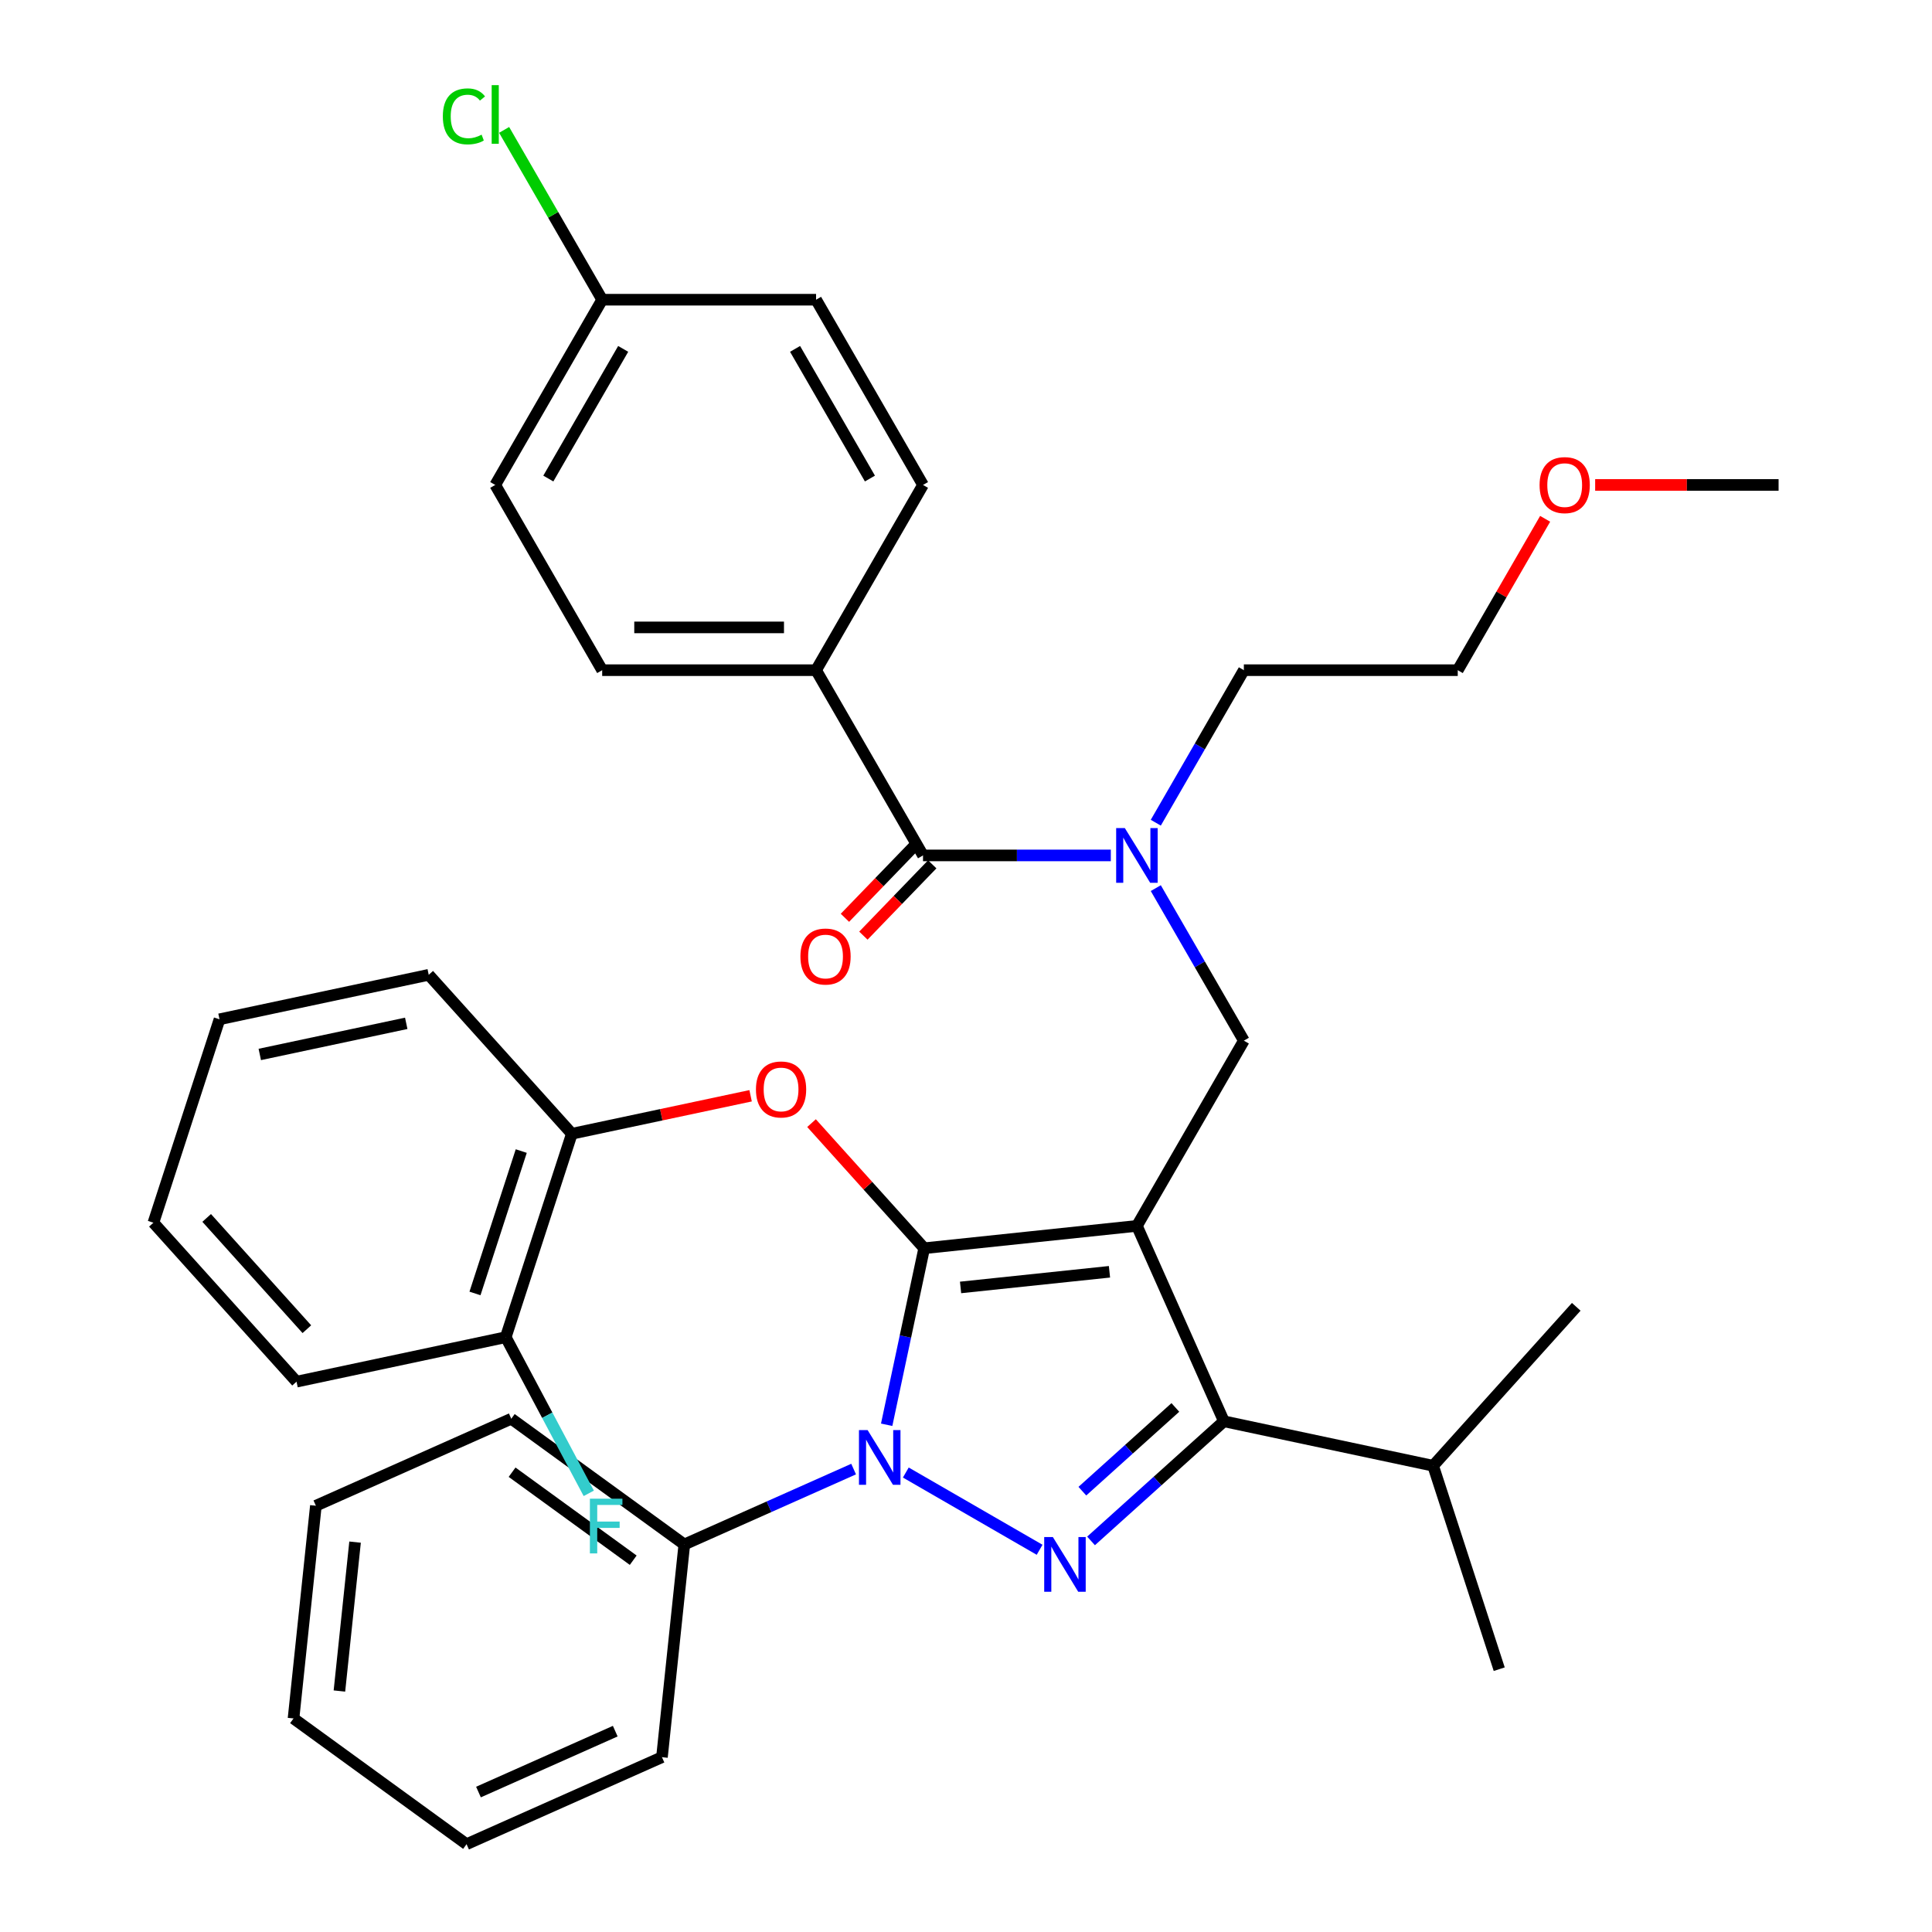 <?xml version='1.0' encoding='iso-8859-1'?>
<svg version='1.1' baseProfile='full'
              xmlns='http://www.w3.org/2000/svg'
                      xmlns:rdkit='http://www.rdkit.org/xml'
                      xmlns:xlink='http://www.w3.org/1999/xlink'
                  xml:space='preserve'
width='1000px' height='1000px' viewBox='0 0 1000 1000'>
<!-- END OF HEADER -->
<rect style='opacity:1.0;fill:#FFFFFF;stroke:none' width='1000' height='1000' x='0' y='0'> </rect>
<path class='bond-0' d='M 422.397,346.885 L 311.687,346.885' style='fill:none;fill-rule:evenodd;stroke:#000000;stroke-width:6px;stroke-linecap:butt;stroke-linejoin:miter;stroke-opacity:1' />
<path class='bond-0' d='M 405.791,324.743 L 328.294,324.743' style='fill:none;fill-rule:evenodd;stroke:#000000;stroke-width:6px;stroke-linecap:butt;stroke-linejoin:miter;stroke-opacity:1' />
<path class='bond-1' d='M 422.397,346.885 L 477.753,251.007' style='fill:none;fill-rule:evenodd;stroke:#000000;stroke-width:6px;stroke-linecap:butt;stroke-linejoin:miter;stroke-opacity:1' />
<path class='bond-2' d='M 422.397,346.885 L 477.753,442.763' style='fill:none;fill-rule:evenodd;stroke:#000000;stroke-width:6px;stroke-linecap:butt;stroke-linejoin:miter;stroke-opacity:1' />
<path class='bond-3' d='M 598.236,459.691 L 621.027,499.166' style='fill:none;fill-rule:evenodd;stroke:#0000FF;stroke-width:6px;stroke-linecap:butt;stroke-linejoin:miter;stroke-opacity:1' />
<path class='bond-3' d='M 621.027,499.166 L 643.818,538.641' style='fill:none;fill-rule:evenodd;stroke:#000000;stroke-width:6px;stroke-linecap:butt;stroke-linejoin:miter;stroke-opacity:1' />
<path class='bond-4' d='M 574.955,442.763 L 526.354,442.763' style='fill:none;fill-rule:evenodd;stroke:#0000FF;stroke-width:6px;stroke-linecap:butt;stroke-linejoin:miter;stroke-opacity:1' />
<path class='bond-4' d='M 526.354,442.763 L 477.753,442.763' style='fill:none;fill-rule:evenodd;stroke:#000000;stroke-width:6px;stroke-linecap:butt;stroke-linejoin:miter;stroke-opacity:1' />
<path class='bond-5' d='M 598.236,425.835 L 621.027,386.36' style='fill:none;fill-rule:evenodd;stroke:#0000FF;stroke-width:6px;stroke-linecap:butt;stroke-linejoin:miter;stroke-opacity:1' />
<path class='bond-5' d='M 621.027,386.36 L 643.818,346.885' style='fill:none;fill-rule:evenodd;stroke:#000000;stroke-width:6px;stroke-linecap:butt;stroke-linejoin:miter;stroke-opacity:1' />
<path class='bond-6' d='M 472.974,438.148 L 455.152,456.602' style='fill:none;fill-rule:evenodd;stroke:#000000;stroke-width:6px;stroke-linecap:butt;stroke-linejoin:miter;stroke-opacity:1' />
<path class='bond-6' d='M 455.152,456.602 L 437.33,475.056' style='fill:none;fill-rule:evenodd;stroke:#FF0000;stroke-width:6px;stroke-linecap:butt;stroke-linejoin:miter;stroke-opacity:1' />
<path class='bond-6' d='M 482.531,447.377 L 464.708,465.831' style='fill:none;fill-rule:evenodd;stroke:#000000;stroke-width:6px;stroke-linecap:butt;stroke-linejoin:miter;stroke-opacity:1' />
<path class='bond-6' d='M 464.708,465.831 L 446.886,484.285' style='fill:none;fill-rule:evenodd;stroke:#FF0000;stroke-width:6px;stroke-linecap:butt;stroke-linejoin:miter;stroke-opacity:1' />
<path class='bond-7' d='M 311.687,346.885 L 256.332,251.007' style='fill:none;fill-rule:evenodd;stroke:#000000;stroke-width:6px;stroke-linecap:butt;stroke-linejoin:miter;stroke-opacity:1' />
<path class='bond-8' d='M 477.753,251.007 L 422.397,155.129' style='fill:none;fill-rule:evenodd;stroke:#000000;stroke-width:6px;stroke-linecap:butt;stroke-linejoin:miter;stroke-opacity:1' />
<path class='bond-8' d='M 450.274,247.696 L 411.525,180.582' style='fill:none;fill-rule:evenodd;stroke:#000000;stroke-width:6px;stroke-linecap:butt;stroke-linejoin:miter;stroke-opacity:1' />
<path class='bond-9' d='M 643.818,538.641 L 588.463,634.519' style='fill:none;fill-rule:evenodd;stroke:#000000;stroke-width:6px;stroke-linecap:butt;stroke-linejoin:miter;stroke-opacity:1' />
<path class='bond-10' d='M 458.939,737.454 L 468.649,691.773' style='fill:none;fill-rule:evenodd;stroke:#0000FF;stroke-width:6px;stroke-linecap:butt;stroke-linejoin:miter;stroke-opacity:1' />
<path class='bond-10' d='M 468.649,691.773 L 478.359,646.091' style='fill:none;fill-rule:evenodd;stroke:#000000;stroke-width:6px;stroke-linecap:butt;stroke-linejoin:miter;stroke-opacity:1' />
<path class='bond-11' d='M 468.849,762.181 L 538.101,802.163' style='fill:none;fill-rule:evenodd;stroke:#0000FF;stroke-width:6px;stroke-linecap:butt;stroke-linejoin:miter;stroke-opacity:1' />
<path class='bond-12' d='M 441.833,760.396 L 398.018,779.904' style='fill:none;fill-rule:evenodd;stroke:#0000FF;stroke-width:6px;stroke-linecap:butt;stroke-linejoin:miter;stroke-opacity:1' />
<path class='bond-12' d='M 398.018,779.904 L 354.202,799.412' style='fill:none;fill-rule:evenodd;stroke:#000000;stroke-width:6px;stroke-linecap:butt;stroke-linejoin:miter;stroke-opacity:1' />
<path class='bond-13' d='M 478.359,646.091 L 449.203,613.71' style='fill:none;fill-rule:evenodd;stroke:#000000;stroke-width:6px;stroke-linecap:butt;stroke-linejoin:miter;stroke-opacity:1' />
<path class='bond-13' d='M 449.203,613.71 L 420.047,581.329' style='fill:none;fill-rule:evenodd;stroke:#FF0000;stroke-width:6px;stroke-linecap:butt;stroke-linejoin:miter;stroke-opacity:1' />
<path class='bond-14' d='M 478.359,646.091 L 588.463,634.519' style='fill:none;fill-rule:evenodd;stroke:#000000;stroke-width:6px;stroke-linecap:butt;stroke-linejoin:miter;stroke-opacity:1' />
<path class='bond-14' d='M 497.189,666.376 L 574.262,658.275' style='fill:none;fill-rule:evenodd;stroke:#000000;stroke-width:6px;stroke-linecap:butt;stroke-linejoin:miter;stroke-opacity:1' />
<path class='bond-15' d='M 588.463,634.519 L 633.493,735.657' style='fill:none;fill-rule:evenodd;stroke:#000000;stroke-width:6px;stroke-linecap:butt;stroke-linejoin:miter;stroke-opacity:1' />
<path class='bond-16' d='M 633.493,735.657 L 741.784,758.675' style='fill:none;fill-rule:evenodd;stroke:#000000;stroke-width:6px;stroke-linecap:butt;stroke-linejoin:miter;stroke-opacity:1' />
<path class='bond-17' d='M 633.493,735.657 L 599.11,766.616' style='fill:none;fill-rule:evenodd;stroke:#000000;stroke-width:6px;stroke-linecap:butt;stroke-linejoin:miter;stroke-opacity:1' />
<path class='bond-17' d='M 599.11,766.616 L 564.727,797.575' style='fill:none;fill-rule:evenodd;stroke:#0000FF;stroke-width:6px;stroke-linecap:butt;stroke-linejoin:miter;stroke-opacity:1' />
<path class='bond-17' d='M 608.362,728.49 L 584.294,750.161' style='fill:none;fill-rule:evenodd;stroke:#000000;stroke-width:6px;stroke-linecap:butt;stroke-linejoin:miter;stroke-opacity:1' />
<path class='bond-17' d='M 584.294,750.161 L 560.226,771.832' style='fill:none;fill-rule:evenodd;stroke:#0000FF;stroke-width:6px;stroke-linecap:butt;stroke-linejoin:miter;stroke-opacity:1' />
<path class='bond-18' d='M 799.764,268.535 L 777.146,307.71' style='fill:none;fill-rule:evenodd;stroke:#FF0000;stroke-width:6px;stroke-linecap:butt;stroke-linejoin:miter;stroke-opacity:1' />
<path class='bond-18' d='M 777.146,307.71 L 754.528,346.885' style='fill:none;fill-rule:evenodd;stroke:#000000;stroke-width:6px;stroke-linecap:butt;stroke-linejoin:miter;stroke-opacity:1' />
<path class='bond-19' d='M 825.651,251.007 L 873.122,251.007' style='fill:none;fill-rule:evenodd;stroke:#FF0000;stroke-width:6px;stroke-linecap:butt;stroke-linejoin:miter;stroke-opacity:1' />
<path class='bond-19' d='M 873.122,251.007 L 920.593,251.007' style='fill:none;fill-rule:evenodd;stroke:#000000;stroke-width:6px;stroke-linecap:butt;stroke-linejoin:miter;stroke-opacity:1' />
<path class='bond-20' d='M 643.818,346.885 L 754.528,346.885' style='fill:none;fill-rule:evenodd;stroke:#000000;stroke-width:6px;stroke-linecap:butt;stroke-linejoin:miter;stroke-opacity:1' />
<path class='bond-21' d='M 388.512,567.169 L 342.25,577.002' style='fill:none;fill-rule:evenodd;stroke:#FF0000;stroke-width:6px;stroke-linecap:butt;stroke-linejoin:miter;stroke-opacity:1' />
<path class='bond-21' d='M 342.25,577.002 L 295.988,586.835' style='fill:none;fill-rule:evenodd;stroke:#000000;stroke-width:6px;stroke-linecap:butt;stroke-linejoin:miter;stroke-opacity:1' />
<path class='bond-22' d='M 153.486,715.145 L 79.407,632.871' style='fill:none;fill-rule:evenodd;stroke:#000000;stroke-width:6px;stroke-linecap:butt;stroke-linejoin:miter;stroke-opacity:1' />
<path class='bond-22' d='M 158.829,687.988 L 106.973,630.396' style='fill:none;fill-rule:evenodd;stroke:#000000;stroke-width:6px;stroke-linecap:butt;stroke-linejoin:miter;stroke-opacity:1' />
<path class='bond-23' d='M 153.486,715.145 L 261.777,692.127' style='fill:none;fill-rule:evenodd;stroke:#000000;stroke-width:6px;stroke-linecap:butt;stroke-linejoin:miter;stroke-opacity:1' />
<path class='bond-24' d='M 79.407,632.871 L 113.618,527.579' style='fill:none;fill-rule:evenodd;stroke:#000000;stroke-width:6px;stroke-linecap:butt;stroke-linejoin:miter;stroke-opacity:1' />
<path class='bond-25' d='M 113.618,527.579 L 221.909,504.561' style='fill:none;fill-rule:evenodd;stroke:#000000;stroke-width:6px;stroke-linecap:butt;stroke-linejoin:miter;stroke-opacity:1' />
<path class='bond-25' d='M 134.465,545.785 L 210.269,529.672' style='fill:none;fill-rule:evenodd;stroke:#000000;stroke-width:6px;stroke-linecap:butt;stroke-linejoin:miter;stroke-opacity:1' />
<path class='bond-26' d='M 354.202,799.412 L 264.636,734.338' style='fill:none;fill-rule:evenodd;stroke:#000000;stroke-width:6px;stroke-linecap:butt;stroke-linejoin:miter;stroke-opacity:1' />
<path class='bond-26' d='M 327.752,807.564 L 265.056,762.012' style='fill:none;fill-rule:evenodd;stroke:#000000;stroke-width:6px;stroke-linecap:butt;stroke-linejoin:miter;stroke-opacity:1' />
<path class='bond-27' d='M 354.202,799.412 L 342.63,909.516' style='fill:none;fill-rule:evenodd;stroke:#000000;stroke-width:6px;stroke-linecap:butt;stroke-linejoin:miter;stroke-opacity:1' />
<path class='bond-28' d='M 264.636,734.338 L 163.497,779.368' style='fill:none;fill-rule:evenodd;stroke:#000000;stroke-width:6px;stroke-linecap:butt;stroke-linejoin:miter;stroke-opacity:1' />
<path class='bond-29' d='M 741.784,758.675 L 775.995,863.967' style='fill:none;fill-rule:evenodd;stroke:#000000;stroke-width:6px;stroke-linecap:butt;stroke-linejoin:miter;stroke-opacity:1' />
<path class='bond-30' d='M 741.784,758.675 L 815.863,676.402' style='fill:none;fill-rule:evenodd;stroke:#000000;stroke-width:6px;stroke-linecap:butt;stroke-linejoin:miter;stroke-opacity:1' />
<path class='bond-31' d='M 342.63,909.516 L 241.491,954.545' style='fill:none;fill-rule:evenodd;stroke:#000000;stroke-width:6px;stroke-linecap:butt;stroke-linejoin:miter;stroke-opacity:1' />
<path class='bond-31' d='M 318.453,896.042 L 247.656,927.563' style='fill:none;fill-rule:evenodd;stroke:#000000;stroke-width:6px;stroke-linecap:butt;stroke-linejoin:miter;stroke-opacity:1' />
<path class='bond-32' d='M 163.497,779.368 L 151.925,889.472' style='fill:none;fill-rule:evenodd;stroke:#000000;stroke-width:6px;stroke-linecap:butt;stroke-linejoin:miter;stroke-opacity:1' />
<path class='bond-32' d='M 183.782,798.198 L 175.681,875.271' style='fill:none;fill-rule:evenodd;stroke:#000000;stroke-width:6px;stroke-linecap:butt;stroke-linejoin:miter;stroke-opacity:1' />
<path class='bond-33' d='M 241.491,954.545 L 151.925,889.472' style='fill:none;fill-rule:evenodd;stroke:#000000;stroke-width:6px;stroke-linecap:butt;stroke-linejoin:miter;stroke-opacity:1' />
<path class='bond-34' d='M 221.909,504.561 L 295.988,586.835' style='fill:none;fill-rule:evenodd;stroke:#000000;stroke-width:6px;stroke-linecap:butt;stroke-linejoin:miter;stroke-opacity:1' />
<path class='bond-35' d='M 295.988,586.835 L 261.777,692.127' style='fill:none;fill-rule:evenodd;stroke:#000000;stroke-width:6px;stroke-linecap:butt;stroke-linejoin:miter;stroke-opacity:1' />
<path class='bond-35' d='M 269.798,595.787 L 245.85,669.491' style='fill:none;fill-rule:evenodd;stroke:#000000;stroke-width:6px;stroke-linecap:butt;stroke-linejoin:miter;stroke-opacity:1' />
<path class='bond-36' d='M 261.777,692.127 L 283.262,732.54' style='fill:none;fill-rule:evenodd;stroke:#000000;stroke-width:6px;stroke-linecap:butt;stroke-linejoin:miter;stroke-opacity:1' />
<path class='bond-36' d='M 283.262,732.54 L 304.748,772.953' style='fill:none;fill-rule:evenodd;stroke:#33CCCC;stroke-width:6px;stroke-linecap:butt;stroke-linejoin:miter;stroke-opacity:1' />
<path class='bond-37' d='M 311.687,155.129 L 422.397,155.129' style='fill:none;fill-rule:evenodd;stroke:#000000;stroke-width:6px;stroke-linecap:butt;stroke-linejoin:miter;stroke-opacity:1' />
<path class='bond-38' d='M 311.687,155.129 L 286.314,111.181' style='fill:none;fill-rule:evenodd;stroke:#000000;stroke-width:6px;stroke-linecap:butt;stroke-linejoin:miter;stroke-opacity:1' />
<path class='bond-38' d='M 286.314,111.181 L 260.94,67.232' style='fill:none;fill-rule:evenodd;stroke:#00CC00;stroke-width:6px;stroke-linecap:butt;stroke-linejoin:miter;stroke-opacity:1' />
<path class='bond-39' d='M 311.687,155.129 L 256.332,251.007' style='fill:none;fill-rule:evenodd;stroke:#000000;stroke-width:6px;stroke-linecap:butt;stroke-linejoin:miter;stroke-opacity:1' />
<path class='bond-39' d='M 322.559,180.582 L 283.811,247.696' style='fill:none;fill-rule:evenodd;stroke:#000000;stroke-width:6px;stroke-linecap:butt;stroke-linejoin:miter;stroke-opacity:1' />
<path  class='atom-1' d='M 582.203 428.603
L 591.483 443.603
Q 592.403 445.083, 593.883 447.763
Q 595.363 450.443, 595.443 450.603
L 595.443 428.603
L 599.203 428.603
L 599.203 456.923
L 595.323 456.923
L 585.363 440.523
Q 584.203 438.603, 582.963 436.403
Q 581.763 434.203, 581.403 433.523
L 581.403 456.923
L 577.723 456.923
L 577.723 428.603
L 582.203 428.603
' fill='#0000FF'/>
<path  class='atom-3' d='M 414.292 495.091
Q 414.292 488.291, 417.652 484.491
Q 421.012 480.691, 427.292 480.691
Q 433.572 480.691, 436.932 484.491
Q 440.292 488.291, 440.292 495.091
Q 440.292 501.971, 436.892 505.891
Q 433.492 509.771, 427.292 509.771
Q 421.052 509.771, 417.652 505.891
Q 414.292 502.011, 414.292 495.091
M 427.292 506.571
Q 431.612 506.571, 433.932 503.691
Q 436.292 500.771, 436.292 495.091
Q 436.292 489.531, 433.932 486.731
Q 431.612 483.891, 427.292 483.891
Q 422.972 483.891, 420.612 486.691
Q 418.292 489.491, 418.292 495.091
Q 418.292 500.811, 420.612 503.691
Q 422.972 506.571, 427.292 506.571
' fill='#FF0000'/>
<path  class='atom-7' d='M 449.081 740.222
L 458.361 755.222
Q 459.281 756.702, 460.761 759.382
Q 462.241 762.062, 462.321 762.222
L 462.321 740.222
L 466.081 740.222
L 466.081 768.542
L 462.201 768.542
L 452.241 752.142
Q 451.081 750.222, 449.841 748.022
Q 448.641 745.822, 448.281 745.142
L 448.281 768.542
L 444.601 768.542
L 444.601 740.222
L 449.081 740.222
' fill='#0000FF'/>
<path  class='atom-11' d='M 544.959 795.577
L 554.239 810.577
Q 555.159 812.057, 556.639 814.737
Q 558.119 817.417, 558.199 817.577
L 558.199 795.577
L 561.959 795.577
L 561.959 823.897
L 558.079 823.897
L 548.119 807.497
Q 546.959 805.577, 545.719 803.377
Q 544.519 801.177, 544.159 800.497
L 544.159 823.897
L 540.479 823.897
L 540.479 795.577
L 544.959 795.577
' fill='#0000FF'/>
<path  class='atom-12' d='M 796.883 251.087
Q 796.883 244.287, 800.243 240.487
Q 803.603 236.687, 809.883 236.687
Q 816.163 236.687, 819.523 240.487
Q 822.883 244.287, 822.883 251.087
Q 822.883 257.967, 819.483 261.887
Q 816.083 265.767, 809.883 265.767
Q 803.643 265.767, 800.243 261.887
Q 796.883 258.007, 796.883 251.087
M 809.883 262.567
Q 814.203 262.567, 816.523 259.687
Q 818.883 256.767, 818.883 251.087
Q 818.883 245.527, 816.523 242.727
Q 814.203 239.887, 809.883 239.887
Q 805.563 239.887, 803.203 242.687
Q 800.883 245.487, 800.883 251.087
Q 800.883 256.807, 803.203 259.687
Q 805.563 262.567, 809.883 262.567
' fill='#FF0000'/>
<path  class='atom-16' d='M 391.279 563.897
Q 391.279 557.097, 394.639 553.297
Q 397.999 549.497, 404.279 549.497
Q 410.559 549.497, 413.919 553.297
Q 417.279 557.097, 417.279 563.897
Q 417.279 570.777, 413.879 574.697
Q 410.479 578.577, 404.279 578.577
Q 398.039 578.577, 394.639 574.697
Q 391.279 570.817, 391.279 563.897
M 404.279 575.377
Q 408.599 575.377, 410.919 572.497
Q 413.279 569.577, 413.279 563.897
Q 413.279 558.337, 410.919 555.537
Q 408.599 552.697, 404.279 552.697
Q 399.959 552.697, 397.599 555.497
Q 395.279 558.297, 395.279 563.897
Q 395.279 569.617, 397.599 572.497
Q 399.959 575.377, 404.279 575.377
' fill='#FF0000'/>
<path  class='atom-32' d='M 305.327 775.721
L 322.167 775.721
L 322.167 778.961
L 309.127 778.961
L 309.127 787.561
L 320.727 787.561
L 320.727 790.841
L 309.127 790.841
L 309.127 804.041
L 305.327 804.041
L 305.327 775.721
' fill='#33CCCC'/>
<path  class='atom-36' d='M 229.212 60.231
Q 229.212 53.191, 232.492 49.511
Q 235.812 45.791, 242.092 45.791
Q 247.932 45.791, 251.052 49.911
L 248.412 52.071
Q 246.132 49.071, 242.092 49.071
Q 237.812 49.071, 235.532 51.951
Q 233.292 54.791, 233.292 60.231
Q 233.292 65.831, 235.612 68.711
Q 237.972 71.591, 242.532 71.591
Q 245.652 71.591, 249.292 69.711
L 250.412 72.711
Q 248.932 73.671, 246.692 74.231
Q 244.452 74.791, 241.972 74.791
Q 235.812 74.791, 232.492 71.031
Q 229.212 67.271, 229.212 60.231
' fill='#00CC00'/>
<path  class='atom-36' d='M 254.492 44.071
L 258.172 44.071
L 258.172 74.431
L 254.492 74.431
L 254.492 44.071
' fill='#00CC00'/>
</svg>
